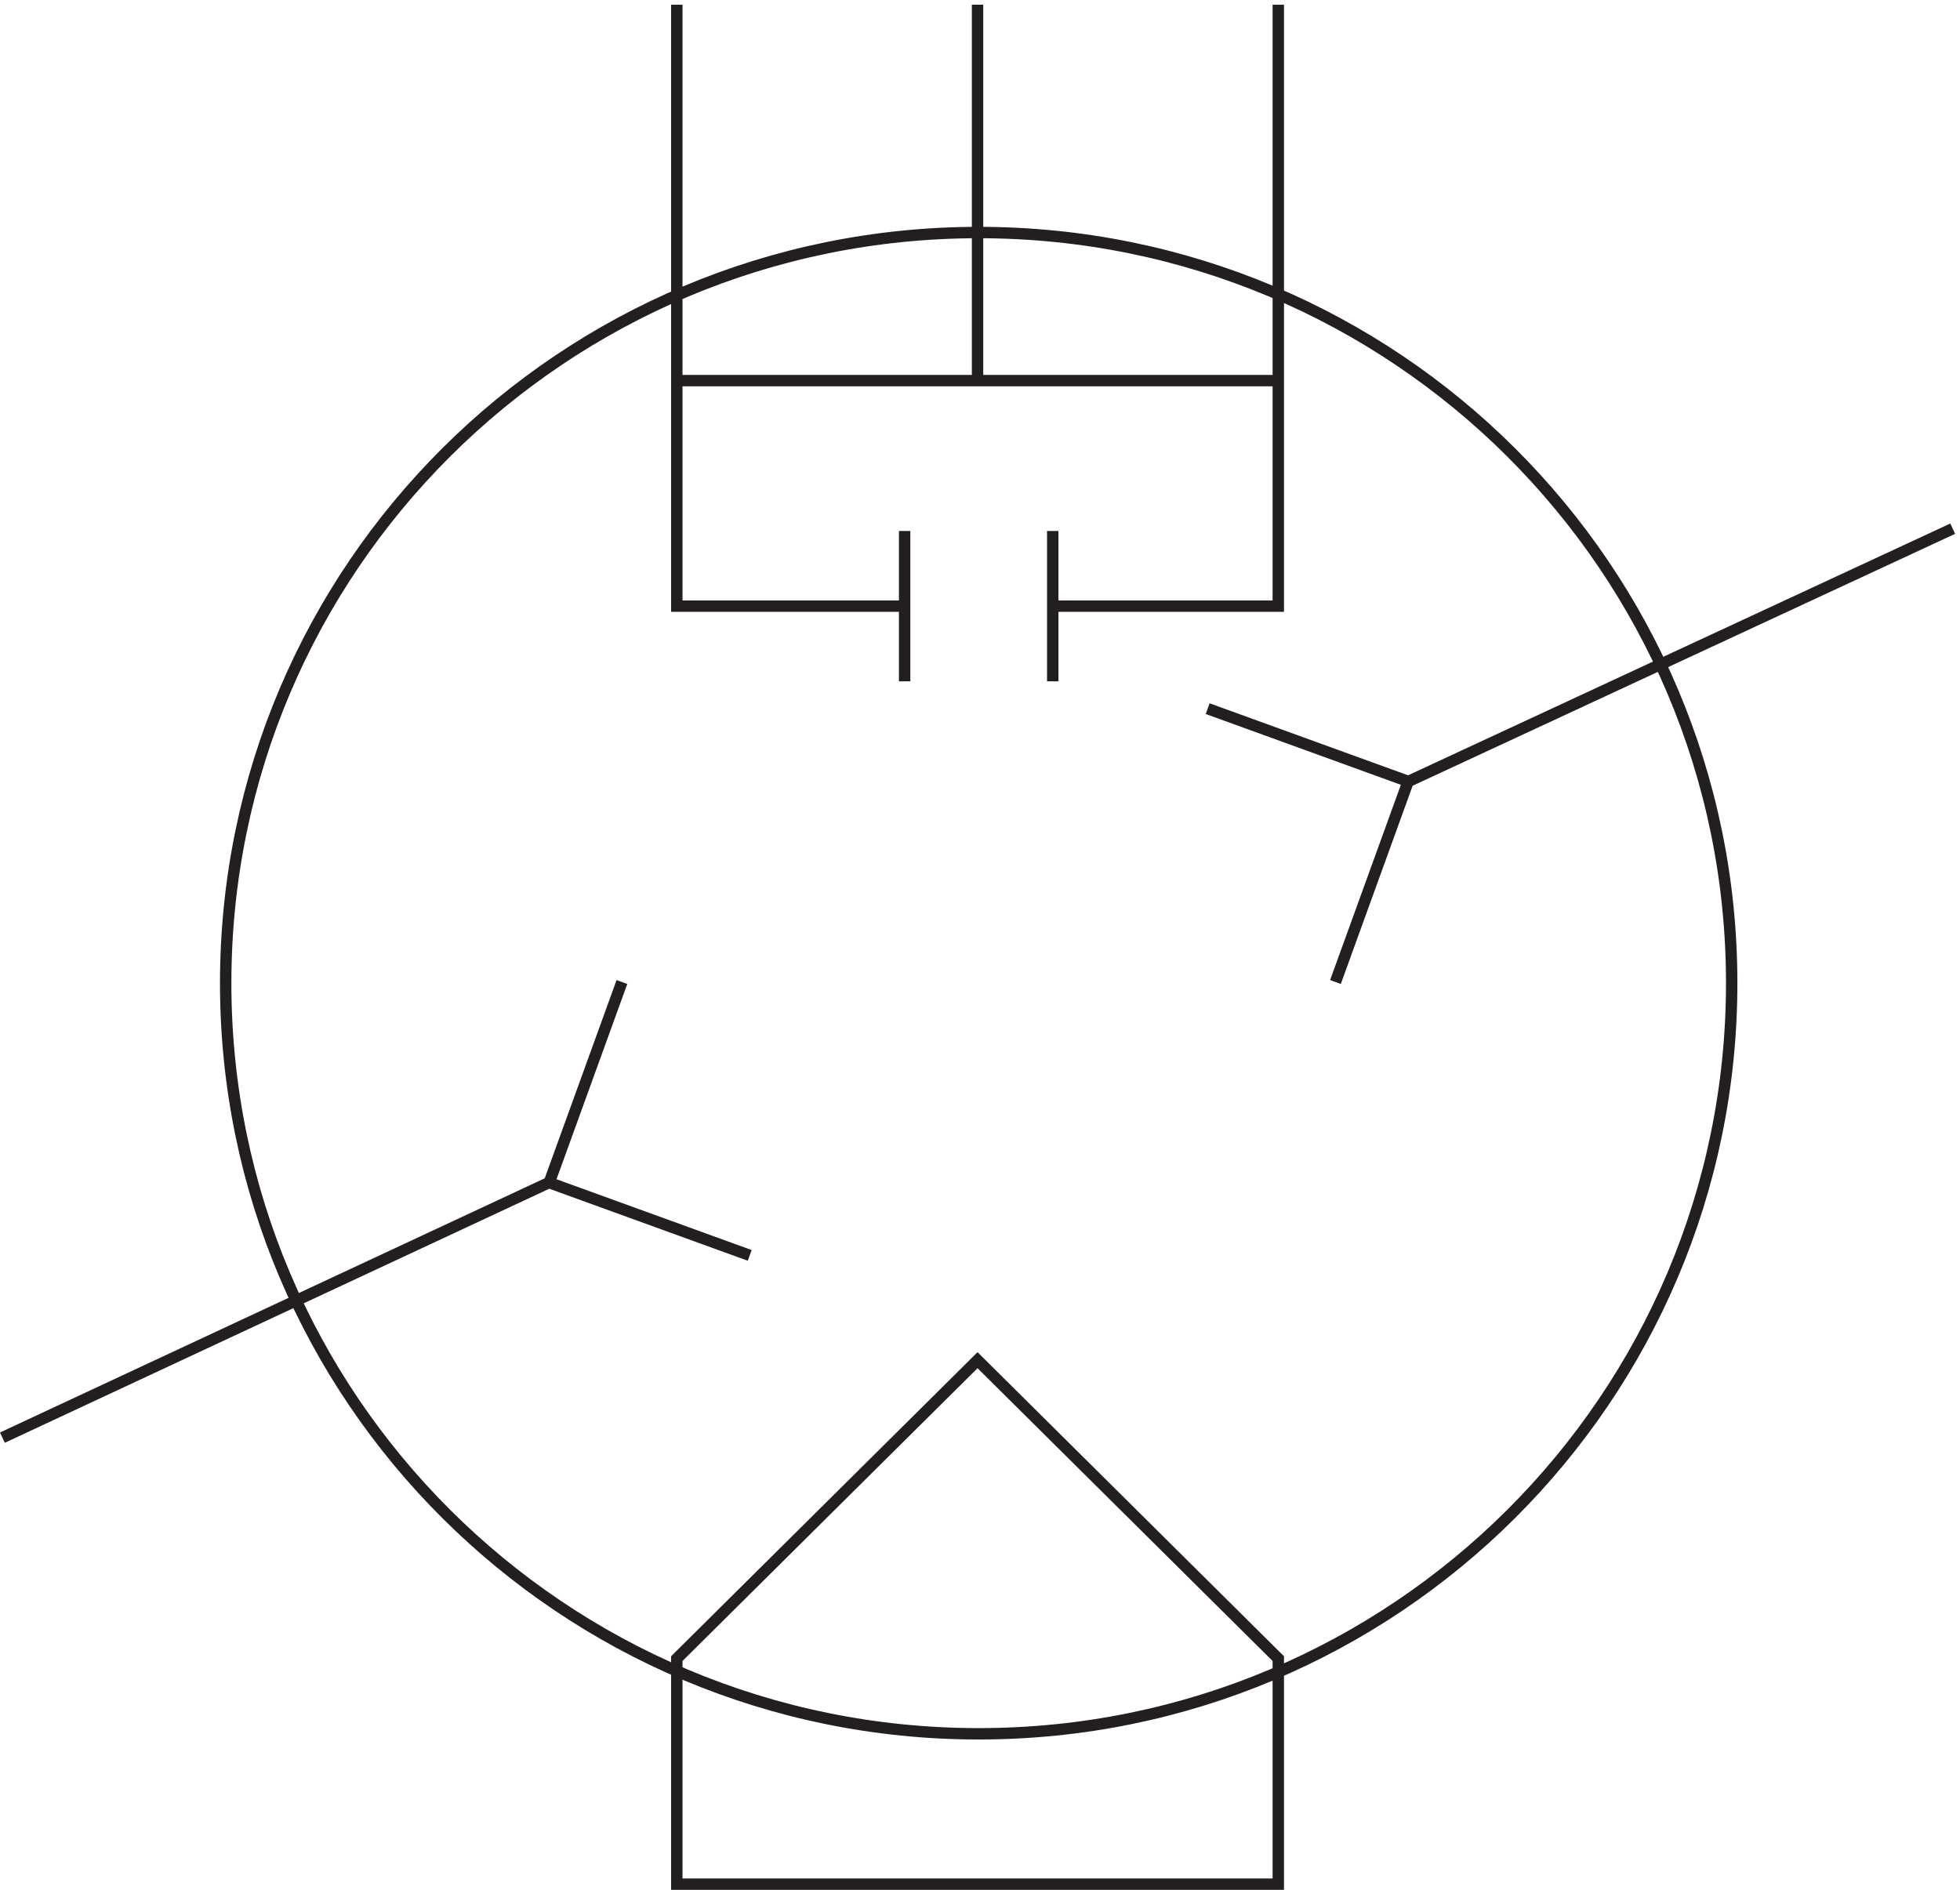 <svg xmlns="http://www.w3.org/2000/svg" xml:space="preserve" width="171.622" height="165.499"><path d="M694.832 844.66h148.5v396m-396 0v-396h150" style="fill:none;stroke:#231f20;stroke-width:7.5;stroke-linecap:butt;stroke-linejoin:miter;stroke-miterlimit:10;stroke-dasharray:none;stroke-opacity:1" transform="matrix(.133 0 0 -.133 -.233 165.421)"/><path d="M1141.83 596.41c0-272.976-221.943-494.25-495.748-494.25-273.793 0-495.75 221.274-495.75 494.25 0 272.969 221.957 494.25 495.75 494.25 273.805 0 495.748-221.281 495.748-494.25z" style="fill:none;stroke:#231f20;stroke-width:7.5;stroke-linecap:butt;stroke-linejoin:miter;stroke-miterlimit:10;stroke-dasharray:none;stroke-opacity:1" transform="matrix(.133 0 0 -.133 -.233 165.421)"/><path d="M447.332 3.164v148.5l198 196.5 198-196.5V3.164Zm433.633 594 47.867 132.098-132 47.902m-385.633-180-47.867-132.098 132-47.902m150 575.996v247.5m-642-943.496 360 168m84 528h396m-148.5-198v99m-97.5 0v-99m689.998 100.5-358.498-166.5" style="fill:none;stroke:#231f20;stroke-width:7.5;stroke-linecap:butt;stroke-linejoin:miter;stroke-miterlimit:10;stroke-dasharray:none;stroke-opacity:1" transform="matrix(.133 0 0 -.133 -.233 165.421)"/></svg>
